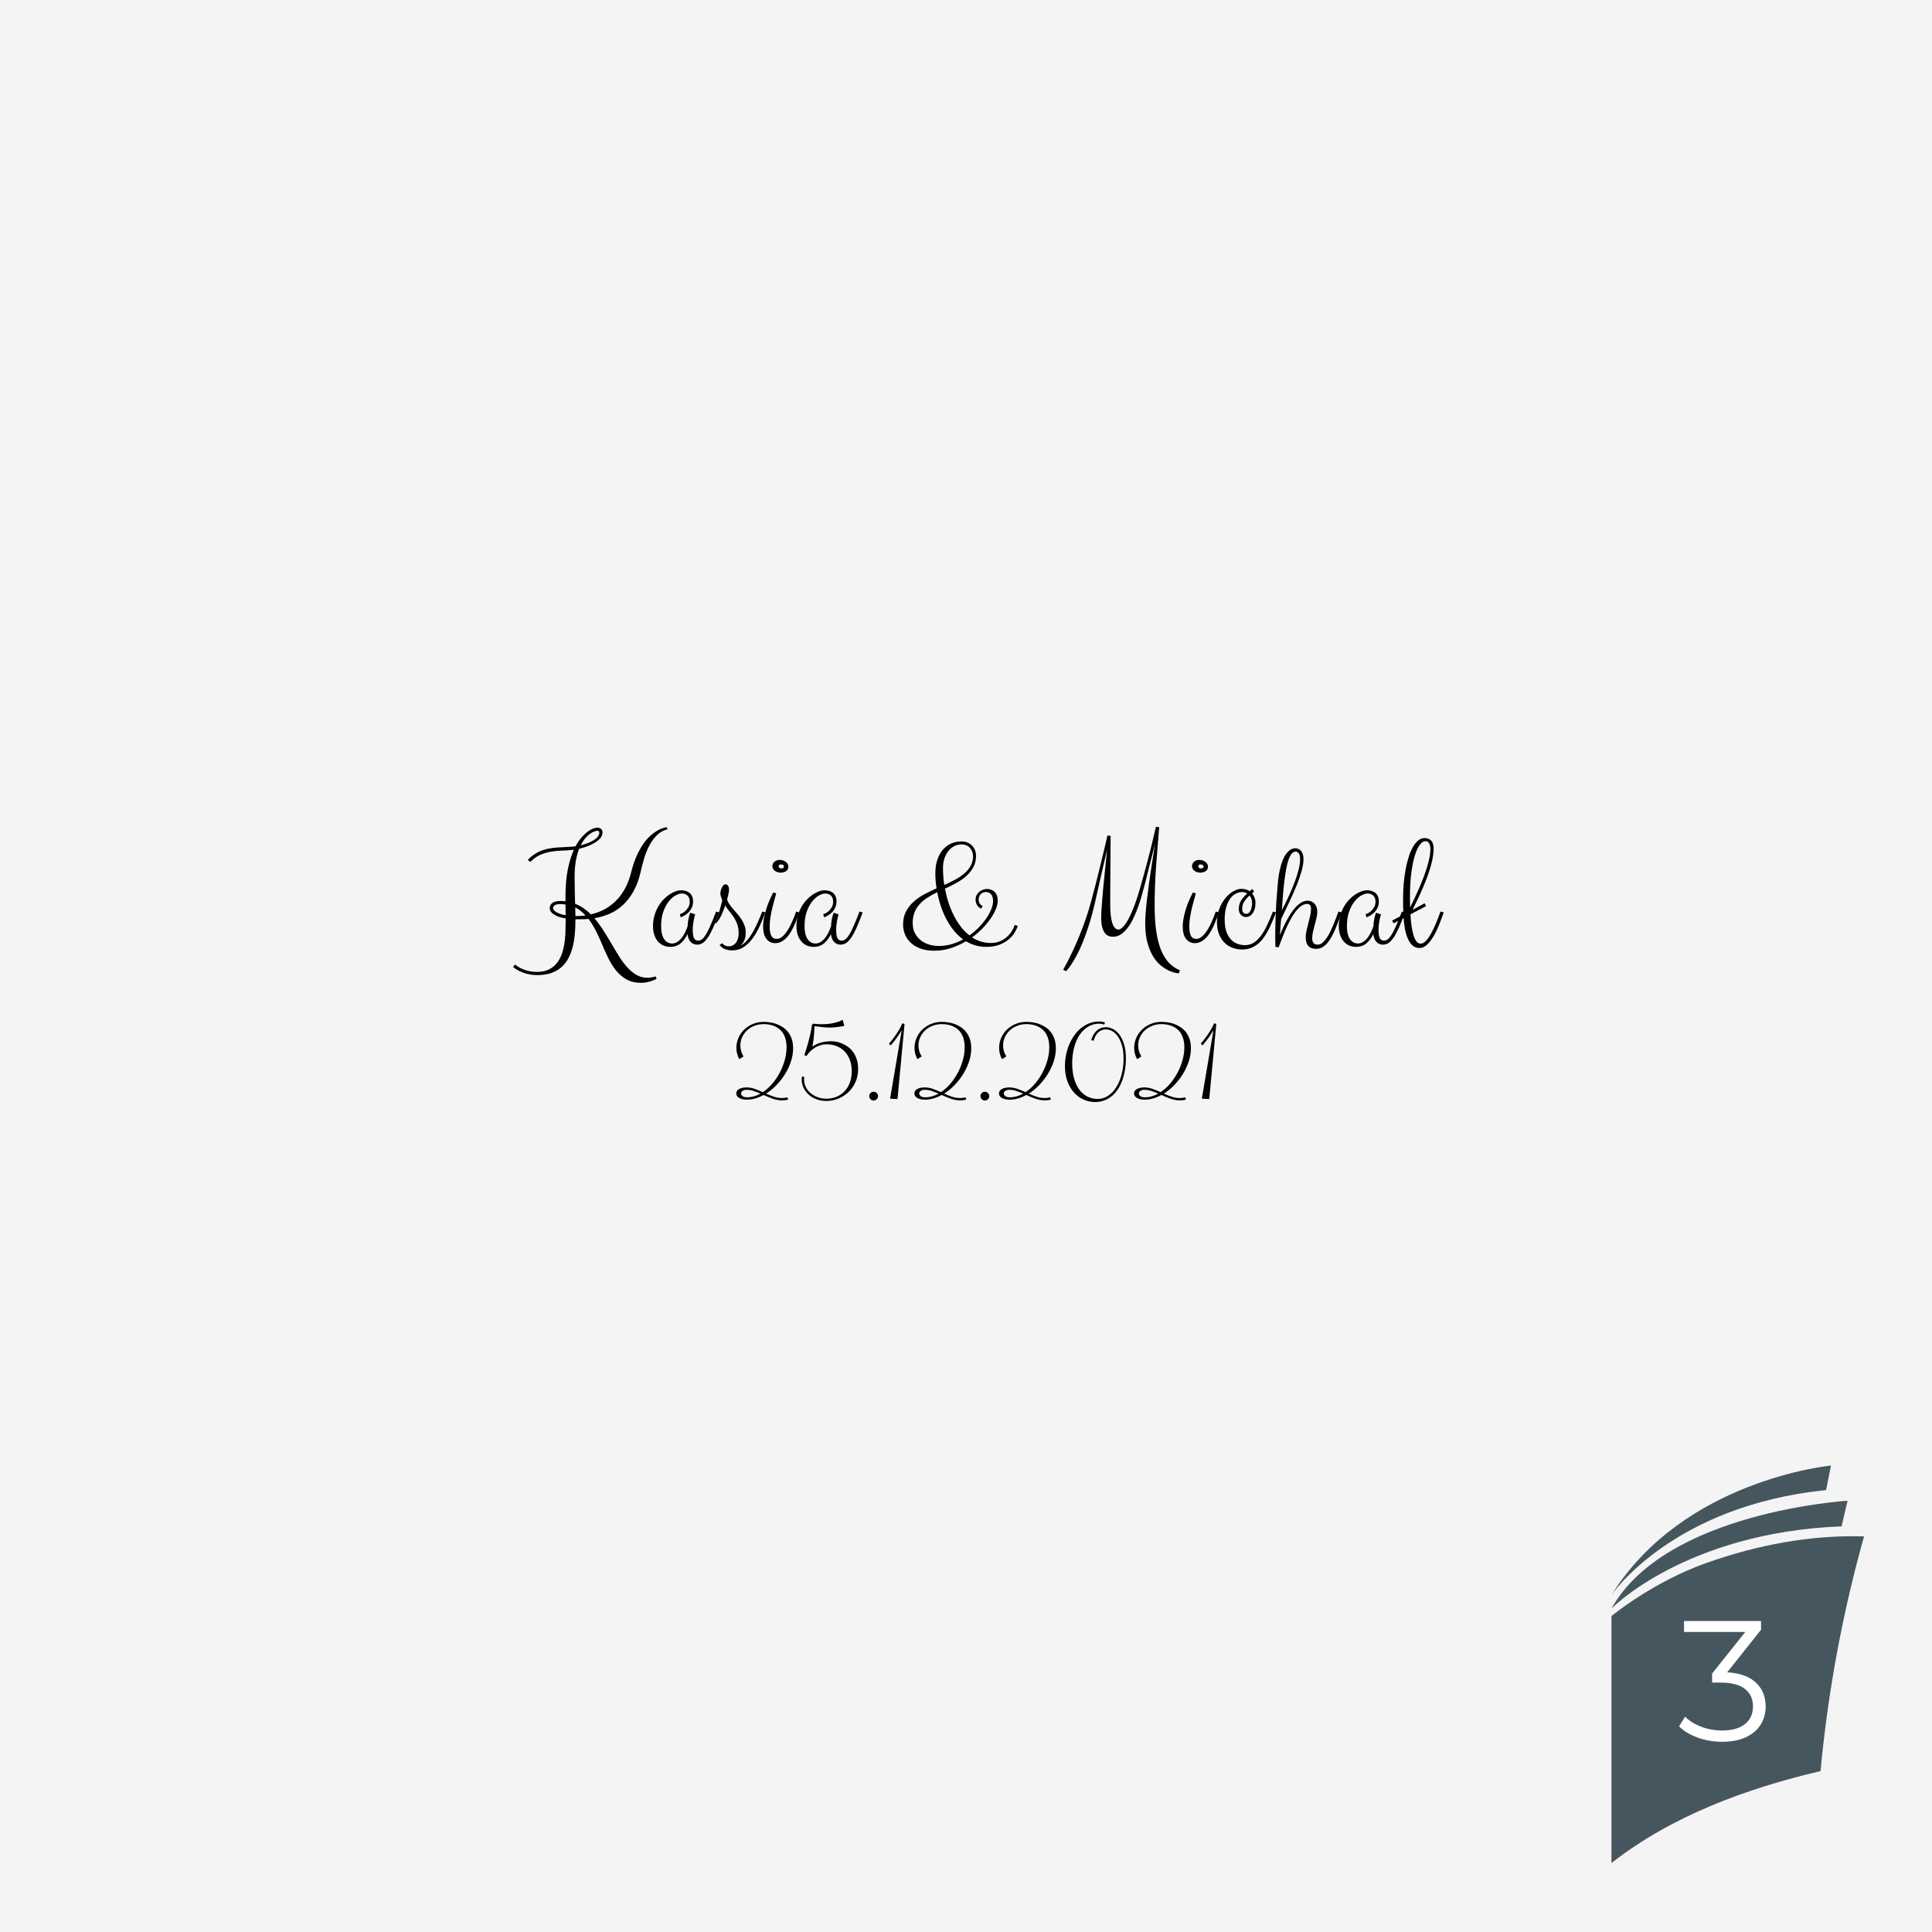 <?xml version="1.0" encoding="utf-8"?>
<!-- Generator: Adobe Illustrator 16.0.0, SVG Export Plug-In . SVG Version: 6.00 Build 0)  -->
<!DOCTYPE svg PUBLIC "-//W3C//DTD SVG 1.1//EN" "http://www.w3.org/Graphics/SVG/1.1/DTD/svg11.dtd">
<svg version="1.1" id="Warstwa_1" xmlns="http://www.w3.org/2000/svg" xmlns:xlink="http://www.w3.org/1999/xlink" x="0px" y="0px"
	 width="960px" height="960px" viewBox="0 0 960 960" enable-background="new 0 0 960 960" xml:space="preserve">
<rect x="-2389.888" y="-87" fill="#F4F4F4" width="3440" height="6056"/>
<g>
	<g>
		<path fill="#46565E" d="M926.239,763.415c-10.705,38.119-17.955,77.208-21.627,116.632
			c-36.625,8.566-73.924,22.206-103.891,45.684c0.02-36.563,0-122.707,0-122.707s20.299-16.871,47.242-26.428
			C873.056,767.694,899.618,762.629,926.239,763.415z"/>
	</g>
	<path fill="#46565E" d="M800.726,799.287c0,0,36.791-37.821,114.332-40.852l2.994-12.73
		C918.052,745.705,827.538,751.104,800.726,799.287z"/>
	<path fill="#46565E" d="M800.726,792.566c0,0,29.867-44.393,106.643-52.135l2.443-12.213
		C909.81,728.219,836.497,735.139,800.726,792.566z"/>
</g>
<g>
	<path fill="#FFFFFF" d="M872.454,836.032c3.258,3.032,4.887,6.984,4.887,11.857c0,3.399-0.822,6.417-2.465,9.052
		c-1.645,2.636-4.08,4.719-7.311,6.248c-3.229,1.53-7.169,2.295-11.814,2.295c-4.307,0-8.373-0.693-12.197-2.082
		c-3.825-1.389-6.9-3.244-9.223-5.568l2.975-4.844c1.982,2.039,4.618,3.697,7.905,4.972c3.286,1.275,6.8,1.913,10.54,1.913
		c4.873,0,8.641-1.063,11.305-3.188c2.663-2.125,3.995-5.059,3.995-8.798c0-3.683-1.332-6.573-3.995-8.67
		c-2.664-2.096-6.688-3.146-12.07-3.146h-4.25v-4.504l16.49-20.656h-30.43v-5.439h38.25v4.335l-16.83,21.165
		C864.448,831.314,869.194,833.002,872.454,836.032z"/>
</g>
<g>
	<path d="M296.776,411.252c0.762,0,1.387,0.211,1.877,0.632c0.489,0.422,0.734,1.014,0.734,1.775c0,1.061-0.388,2.026-1.163,2.896
		c-0.774,0.871-1.741,1.646-2.896,2.326c-1.156,0.68-2.414,1.265-3.774,1.754c-1.359,0.49-2.625,0.871-3.793,1.143
		c-0.681,1.713-1.225,3.727-1.633,6.038c-0.408,2.312-0.611,5.032-0.611,8.159c0,2.013,0.026,4.121,0.082,6.324
		c0.054,2.203,0.107,4.461,0.162,6.772c1.523,0.599,2.924,1.34,4.203,2.224c1.277,0.884,2.488,1.897,3.631,3.039
		c2.746-0.625,5.215-1.577,7.404-2.855s4.106-2.815,5.752-4.61c1.646-1.795,3.025-3.794,4.142-5.997
		c1.114-2.203,1.985-4.529,2.61-6.977c0.789-3.209,1.7-5.983,2.734-8.323c1.033-2.339,2.114-4.338,3.243-5.997
		c1.128-1.659,2.277-3.019,3.447-4.08c1.169-1.061,2.277-1.911,3.325-2.55c1.047-0.639,2.006-1.102,2.876-1.387
		s1.563-0.483,2.081-0.592l0.489,1.102c-2.013,0.49-3.747,1.442-5.202,2.856c-1.455,1.415-2.706,3.101-3.753,5.059
		c-1.048,1.958-1.917,4.086-2.611,6.385c-0.693,2.298-1.285,4.549-1.774,6.752c-0.897,3.917-2.129,7.241-3.692,9.975
		s-3.353,5.005-5.364,6.813c-2.014,1.809-4.203,3.216-6.568,4.223c-2.367,1.006-4.828,1.713-7.385,2.121
		c1.604,1.877,3.101,3.91,4.488,6.099c1.387,2.19,2.719,4.379,3.998,6.569c1.277,2.189,2.556,4.304,3.834,6.344
		s2.625,3.841,4.039,5.406c1.414,1.564,2.931,2.815,4.549,3.753s3.42,1.407,5.406,1.407c0.625,0,1.277-0.048,1.958-0.143
		c0.68-0.096,1.4-0.265,2.163-0.51l0.488,1.184c-0.027,0.026-0.244,0.143-0.652,0.347s-0.959,0.428-1.652,0.673
		s-1.503,0.469-2.428,0.673c-0.924,0.204-1.932,0.307-3.019,0.307c-2.774,0-5.168-0.565-7.181-1.693
		c-2.013-1.129-3.768-2.625-5.263-4.488c-1.496-1.863-2.821-3.998-3.978-6.405c-1.156-2.407-2.264-4.902-3.325-7.487
		c-1.034-2.42-2.06-4.596-3.08-6.527c-1.021-1.931-2.101-3.645-3.243-5.141c-0.762,0.082-1.517,0.129-2.265,0.143
		s-1.503,0.02-2.265,0.02h-1.998v0.49c0,2.448-0.109,4.821-0.326,7.119c-0.219,2.299-0.592,4.454-1.123,6.466
		c-0.529,2.013-1.258,3.862-2.182,5.549c-0.926,1.686-2.088,3.127-3.488,4.324c-1.401,1.197-3.074,2.128-5.019,2.795
		c-1.944,0.666-4.223,1-6.833,1c-2.203,0-4.332-0.334-6.385-1c-2.055-0.667-3.938-1.68-5.65-3.04l1.02-1.224
		c1.496,1.224,3.188,2.143,5.079,2.754c1.89,0.612,3.814,0.918,5.772,0.918c2.23,0,4.135-0.367,5.712-1.102s2.89-1.72,3.937-2.958
		c1.047-1.238,1.883-2.672,2.51-4.304c0.625-1.632,1.094-3.352,1.407-5.161c0.313-1.809,0.51-3.651,0.592-5.528
		c0.081-1.877,0.122-3.658,0.122-5.345v-2.203c-1.768-0.271-3.176-0.639-4.223-1.102c-1.047-0.462-1.843-0.938-2.387-1.428
		s-0.897-0.958-1.061-1.407c-0.163-0.449-0.244-0.823-0.244-1.122c0-0.625,0.143-1.169,0.428-1.632s0.666-0.836,1.143-1.122
		c0.476-0.286,1.04-0.496,1.693-0.632c0.652-0.136,1.346-0.204,2.08-0.204c0.408,0,0.822,0.014,1.244,0.041
		c0.422,0.027,0.837,0.068,1.244,0.122v-2.203c0-5.33,0.395-9.914,1.184-13.749s1.781-7.044,2.979-9.628
		c-1.932,0.218-3.835,0.347-5.712,0.388c-1.876,0.041-3.727,0.211-5.548,0.51c-1.823,0.299-3.605,0.823-5.346,1.57
		c-1.74,0.749-3.413,1.925-5.018,3.529l-1.265-0.979c1.577-1.632,3.188-2.87,4.835-3.713c1.645-0.843,3.338-1.448,5.079-1.815
		c1.74-0.367,3.542-0.591,5.405-0.673c1.863-0.082,3.828-0.19,5.896-0.326c0.38,0,0.781-0.027,1.204-0.082
		c0.421-0.054,0.862-0.108,1.325-0.163c0.979-1.822,2.005-3.332,3.08-4.529c1.074-1.196,2.107-2.148,3.101-2.855
		c0.992-0.707,1.897-1.197,2.713-1.469C295.716,411.389,296.341,411.252,296.776,411.252z M278.417,449.235
		c-1.387,0-2.332,0.211-2.835,0.632c-0.503,0.422-0.755,0.864-0.755,1.326c0,0.708,0.551,1.394,1.652,2.06
		c1.102,0.667,2.632,1.177,4.59,1.53c0-0.924-0.014-1.829-0.041-2.713c-0.027-0.883-0.041-1.761-0.041-2.631
		c-0.407-0.054-0.836-0.102-1.285-0.143C279.254,449.255,278.825,449.235,278.417,449.235z M290.942,454.865
		c-0.789-0.842-1.605-1.597-2.447-2.264c-0.844-0.666-1.729-1.23-2.652-1.693c0,0.708,0.014,1.421,0.041,2.142
		c0.026,0.721,0.041,1.435,0.041,2.142h0.081c0.87,0,1.714-0.021,2.529-0.061C289.352,455.089,290.153,455.001,290.942,454.865z
		 M296.776,412.803c-0.299,0-0.755,0.102-1.367,0.306c-0.611,0.204-1.305,0.571-2.08,1.102s-1.578,1.265-2.407,2.203
		c-0.829,0.938-1.611,2.142-2.346,3.61c1.143-0.299,2.265-0.653,3.366-1.061c1.102-0.408,2.086-0.877,2.957-1.408
		s1.571-1.115,2.102-1.754c0.53-0.639,0.795-1.326,0.795-2.06c0-0.217-0.074-0.428-0.224-0.632S297.157,412.803,296.776,412.803z"/>
	<path d="M357.399,453.355c-1.115,3.019-2.128,5.548-3.039,7.588c-0.912,2.04-1.795,3.686-2.652,4.937
		c-0.855,1.251-1.707,2.149-2.549,2.692c-0.844,0.544-1.769,0.816-2.774,0.816c-1.224,0-2.271-0.428-3.142-1.285
		c-0.871-0.856-1.414-2.183-1.632-3.978c-0.87,1.877-1.999,3.407-3.386,4.59c-1.388,1.183-3.129,1.774-5.223,1.774
		c-1.115,0-2.183-0.204-3.203-0.612c-1.02-0.408-1.924-1.041-2.713-1.897c-0.789-0.857-1.421-1.938-1.896-3.244
		c-0.477-1.305-0.714-2.842-0.714-4.61c0-1.795,0.224-3.481,0.673-5.059c0.449-1.577,1.041-3.025,1.775-4.345
		c0.734-1.319,1.584-2.495,2.549-3.529c0.965-1.033,1.965-1.903,2.999-2.611c1.033-0.707,2.066-1.25,3.101-1.632
		c1.033-0.38,1.984-0.571,2.855-0.571c0.762,0,1.496,0.096,2.203,0.286c0.707,0.19,1.34,0.497,1.897,0.918
		c0.558,0.422,1.006,0.986,1.347,1.693c0.34,0.708,0.51,1.591,0.51,2.652c0,1.251-0.238,2.34-0.715,3.264
		c-0.476,0.925-1.047,1.7-1.713,2.325c-0.666,0.626-1.346,1.129-2.04,1.51c-0.693,0.381-1.244,0.653-1.651,0.816l-0.49-1.591
		c0.082,0,0.388-0.108,0.918-0.326c0.53-0.217,1.088-0.578,1.673-1.081c0.585-0.503,1.122-1.149,1.611-1.938
		c0.489-0.789,0.734-1.754,0.734-2.896c0-1.306-0.367-2.305-1.102-2.999c-0.734-0.693-1.673-1.04-2.815-1.04
		c-0.871,0-1.891,0.313-3.06,0.938c-1.169,0.626-2.292,1.605-3.366,2.937c-1.074,1.333-1.985,3.019-2.732,5.059
		c-0.749,2.04-1.123,4.474-1.123,7.303c0,2.802,0.496,4.937,1.49,6.405c0.992,1.469,2.332,2.203,4.018,2.203
		c0.844,0,1.652-0.238,2.428-0.714c0.775-0.475,1.489-1.107,2.143-1.897c0.652-0.789,1.236-1.707,1.754-2.754
		c0.516-1.046,0.965-2.127,1.346-3.243c0-0.87,0.103-1.897,0.307-3.08c0.203-1.183,0.523-2.387,0.959-3.611l2.488,0.816
		c-0.137,0.354-0.272,0.816-0.408,1.387c-0.137,0.571-0.266,1.197-0.387,1.877c-0.123,0.68-0.225,1.38-0.307,2.101
		s-0.123,1.421-0.123,2.101c0,2.121,0.211,3.583,0.633,4.385c0.422,0.803,1.148,1.204,2.183,1.204c0.599,0,1.19-0.217,1.774-0.653
		c0.585-0.435,1.217-1.196,1.897-2.285c0.68-1.087,1.429-2.563,2.244-4.426c0.815-1.863,1.768-4.223,2.855-7.079L357.399,453.355z"
		/>
	<path d="M360.417,449.847c-0.299,0.79-0.592,1.564-0.877,2.326c-0.285,0.762-0.598,1.523-0.938,2.285
		c-0.341,0.762-0.742,1.509-1.204,2.244c-0.463,0.734-1.021,1.483-1.673,2.244l-0.326-0.327c0.707-1.713,1.332-3.468,1.877-5.263
		c0.543-1.795,1.087-3.808,1.631-6.038c-0.136-0.38-0.258-0.707-0.367-0.979c-0.108-0.271-0.203-0.523-0.285-0.755
		c-0.082-0.23-0.149-0.476-0.203-0.734c-0.056-0.258-0.082-0.551-0.082-0.877c0-0.435,0.061-0.918,0.184-1.448
		c0.122-0.531,0.299-1.026,0.53-1.489c0.23-0.462,0.496-0.85,0.796-1.163c0.299-0.313,0.611-0.469,0.938-0.469
		c0.381,0,0.688,0.088,0.918,0.265c0.23,0.177,0.414,0.401,0.551,0.673s0.23,0.558,0.286,0.856c0.054,0.3,0.081,0.585,0.081,0.857
		c0,0.408-0.047,0.877-0.143,1.407c-0.096,0.531-0.203,1.047-0.326,1.55c-0.123,0.504-0.231,0.945-0.326,1.326
		c-0.096,0.381-0.143,0.626-0.143,0.734c0.217,0.734,0.592,1.482,1.121,2.244c0.531,0.762,1.136,1.537,1.816,2.326
		c0.68,0.789,1.393,1.611,2.141,2.468c0.748,0.856,1.429,1.761,2.041,2.713c0.611,0.952,1.114,1.965,1.51,3.04
		c0.393,1.075,0.591,2.21,0.591,3.406c0,1.714-0.252,3.101-0.755,4.162c-0.504,1.061-1.177,1.876-2.02,2.448
		c1.225-0.49,2.373-1.36,3.447-2.611s2.066-2.686,2.979-4.304c0.911-1.618,1.754-3.311,2.529-5.08
		c0.775-1.768,1.462-3.413,2.061-4.937l1.591,0.408c-0.925,2.366-1.903,4.678-2.937,6.936c-1.035,2.258-2.203,4.271-3.51,6.038
		c-1.305,1.768-2.781,3.196-4.426,4.284c-1.646,1.088-3.529,1.632-5.65,1.632c-0.571,0-1.15-0.047-1.734-0.143
		c-0.585-0.095-1.156-0.245-1.713-0.449c-0.559-0.204-1.082-0.483-1.571-0.836c-0.489-0.353-0.911-0.775-1.265-1.265l1.346-0.898
		c0.246,0.381,0.626,0.734,1.143,1.061c0.517,0.326,1.197,0.489,2.041,0.489c0.815,0,1.529-0.169,2.141-0.51
		c0.612-0.34,1.129-0.802,1.551-1.387c0.422-0.584,0.734-1.271,0.938-2.06c0.204-0.789,0.306-1.632,0.306-2.529
		c0-1.85-0.266-3.44-0.795-4.773c-0.531-1.333-1.156-2.522-1.877-3.57c-0.721-1.047-1.455-2.005-2.203-2.876
		C361.403,451.628,360.825,450.745,360.417,449.847z"/>
	<path d="M385.14,468.654c-1.715,0-3.136-0.693-4.264-2.081c-1.129-1.387-1.693-3.481-1.693-6.283c0-1.849,0.373-4.208,1.122-7.078
		c0.747-2.87,2.046-6.113,3.896-9.73l1.51,0.408c-0.163,0.708-0.428,1.672-0.795,2.896s-0.734,2.591-1.102,4.1
		c-0.367,1.51-0.688,3.087-0.959,4.732c-0.272,1.646-0.408,3.23-0.408,4.753c0,1.279,0.096,2.319,0.285,3.121
		c0.19,0.803,0.442,1.428,0.756,1.876c0.312,0.449,0.679,0.755,1.102,0.918c0.421,0.164,0.877,0.245,1.366,0.245
		c0.788,0,1.536-0.245,2.243-0.734c0.707-0.49,1.381-1.135,2.02-1.938c0.639-0.802,1.238-1.7,1.795-2.693
		c0.558-0.992,1.062-1.992,1.51-2.999c0.449-1.006,0.85-1.964,1.204-2.876c0.353-0.911,0.639-1.693,0.856-2.346l1.592,0.408
		c-0.301,0.816-0.646,1.761-1.041,2.835c-0.395,1.075-0.844,2.183-1.346,3.325c-0.504,1.142-1.068,2.258-1.693,3.345
		c-0.627,1.088-1.333,2.06-2.121,2.917c-0.79,0.857-1.667,1.55-2.632,2.081C387.376,468.389,386.308,468.654,385.14,468.654z
		 M391.748,430.631c0,0.952-0.367,1.687-1.102,2.203c-0.734,0.517-1.659,0.775-2.774,0.775c-0.57,0-1.108-0.088-1.611-0.265
		c-0.504-0.176-0.938-0.408-1.305-0.693s-0.653-0.625-0.857-1.02c-0.204-0.394-0.307-0.809-0.307-1.244
		c0-0.924,0.361-1.673,1.082-2.244s1.557-0.856,2.509-0.856c0.68,0,1.292,0.102,1.836,0.306s1.006,0.469,1.388,0.795
		c0.38,0.327,0.666,0.688,0.855,1.082C391.652,429.863,391.748,430.25,391.748,430.631z M389.545,430.631
		c0-0.271-0.116-0.523-0.347-0.755c-0.231-0.23-0.578-0.347-1.04-0.347c-0.844,0-1.265,0.313-1.265,0.938
		c0,0.299,0.129,0.551,0.387,0.754c0.259,0.204,0.605,0.306,1.041,0.306c0.408,0,0.714-0.088,0.918-0.265
		C389.442,431.087,389.545,430.876,389.545,430.631z"/>
	<path d="M428.668,453.355c-1.116,3.019-2.128,5.548-3.04,7.588c-0.911,2.04-1.795,3.686-2.651,4.937
		c-0.856,1.251-1.707,2.149-2.55,2.692c-0.844,0.544-1.768,0.816-2.773,0.816c-1.225,0-2.271-0.428-3.143-1.285
		c-0.87-0.856-1.414-2.183-1.631-3.978c-0.871,1.877-2,3.407-3.387,4.59s-3.128,1.774-5.223,1.774c-1.115,0-2.182-0.204-3.202-0.612
		c-1.021-0.408-1.925-1.041-2.713-1.897c-0.789-0.857-1.421-1.938-1.897-3.244c-0.477-1.305-0.713-2.842-0.713-4.61
		c0-1.795,0.224-3.481,0.672-5.059c0.449-1.577,1.041-3.025,1.775-4.345c0.734-1.319,1.584-2.495,2.55-3.529
		c0.965-1.033,1.964-1.903,2.999-2.611c1.033-0.707,2.066-1.25,3.1-1.632c1.033-0.38,1.985-0.571,2.856-0.571
		c0.761,0,1.495,0.096,2.203,0.286c0.706,0.19,1.339,0.497,1.897,0.918c0.557,0.422,1.006,0.986,1.346,1.693
		c0.34,0.708,0.51,1.591,0.51,2.652c0,1.251-0.238,2.34-0.714,3.264c-0.476,0.925-1.048,1.7-1.714,2.325
		c-0.666,0.626-1.346,1.129-2.039,1.51s-1.244,0.653-1.652,0.816l-0.49-1.591c0.082,0,0.389-0.108,0.918-0.326
		c0.531-0.217,1.088-0.578,1.674-1.081c0.584-0.503,1.121-1.149,1.611-1.938c0.488-0.789,0.734-1.754,0.734-2.896
		c0-1.306-0.367-2.305-1.102-2.999c-0.734-0.693-1.674-1.04-2.815-1.04c-0.871,0-1.891,0.313-3.06,0.938
		c-1.17,0.626-2.292,1.605-3.366,2.937c-1.075,1.333-1.985,3.019-2.733,5.059s-1.122,4.474-1.122,7.303
		c0,2.802,0.496,4.937,1.489,6.405c0.992,1.469,2.332,2.203,4.019,2.203c0.843,0,1.652-0.238,2.427-0.714
		c0.775-0.475,1.49-1.107,2.143-1.897c0.652-0.789,1.237-1.707,1.754-2.754c0.517-1.046,0.965-2.127,1.347-3.243
		c0-0.87,0.103-1.897,0.306-3.08c0.204-1.183,0.523-2.387,0.959-3.611l2.488,0.816c-0.137,0.354-0.271,0.816-0.408,1.387
		c-0.136,0.571-0.265,1.197-0.387,1.877c-0.123,0.68-0.225,1.38-0.307,2.101c-0.081,0.721-0.122,1.421-0.122,2.101
		c0,2.121,0.21,3.583,0.632,4.385c0.422,0.803,1.149,1.204,2.184,1.204c0.598,0,1.189-0.217,1.774-0.653
		c0.585-0.435,1.217-1.196,1.897-2.285c0.68-1.087,1.428-2.563,2.244-4.426c0.815-1.863,1.768-4.223,2.855-7.079L428.668,453.355z"
		/>
	<path d="M505.73,460.128c-0.326,0.979-0.85,2.067-1.57,3.264c-0.721,1.197-1.699,2.326-2.938,3.386s-2.773,1.945-4.609,2.652
		c-1.836,0.708-4.033,1.061-6.59,1.061c-1.875,0-3.65-0.245-5.322-0.734c-1.674-0.489-3.244-1.169-4.713-2.04
		c-2.366,1.387-4.862,2.516-7.486,3.386c-2.625,0.871-5.365,1.305-8.221,1.305c-2.72,0-5.06-0.374-7.017-1.122
		c-1.959-0.748-3.57-1.734-4.836-2.958c-1.264-1.224-2.195-2.611-2.794-4.161s-0.897-3.127-0.897-4.733
		c0-2.448,0.476-4.596,1.428-6.446c0.951-1.849,2.203-3.474,3.754-4.875c1.55-1.4,3.324-2.638,5.324-3.712
		c1.998-1.074,4.045-2.074,6.14-2.999c-0.218-1.278-0.374-2.543-0.47-3.794c-0.096-1.25-0.143-2.488-0.143-3.712
		c0-2.475,0.326-4.691,0.979-6.65c0.652-1.958,1.557-3.617,2.713-4.978c1.155-1.359,2.529-2.393,4.12-3.101
		c1.592-0.707,3.312-1.061,5.161-1.061c1.224,0,2.291,0.211,3.202,0.632c0.911,0.422,1.667,0.973,2.265,1.652
		c0.598,0.68,1.047,1.435,1.346,2.264c0.299,0.83,0.449,1.652,0.449,2.468c0,2.176-0.449,4.094-1.346,5.752
		c-0.898,1.659-2.074,3.135-3.529,4.427c-1.455,1.292-3.107,2.441-4.957,3.447c-1.85,1.006-3.727,1.945-5.63,2.815
		c0.435,2.339,1.02,4.638,1.754,6.895c0.734,2.258,1.611,4.393,2.632,6.405c1.021,2.013,2.176,3.87,3.468,5.569
		c1.291,1.7,2.74,3.148,4.345,4.345c1.74-1.251,3.332-2.625,4.773-4.121c1.441-1.496,2.678-3.012,3.713-4.549
		c1.033-1.536,1.828-3.025,2.387-4.467c0.557-1.441,0.836-2.733,0.836-3.876c0-0.843-0.096-1.55-0.285-2.122
		c-0.191-0.571-0.449-1.033-0.775-1.387s-0.707-0.612-1.143-0.775s-0.896-0.245-1.387-0.245c-0.408,0-0.83,0.082-1.266,0.245
		s-0.822,0.402-1.162,0.714c-0.34,0.313-0.619,0.708-0.836,1.183c-0.219,0.477-0.326,1.041-0.326,1.693
		c0,0.517,0.143,1.081,0.428,1.693c0.285,0.612,0.809,1.081,1.57,1.408l-0.693,1.346c-0.545-0.245-0.992-0.537-1.346-0.877
		c-0.354-0.34-0.641-0.714-0.857-1.122s-0.373-0.822-0.469-1.244c-0.096-0.421-0.143-0.822-0.143-1.204
		c0-0.897,0.184-1.679,0.551-2.346s0.828-1.224,1.387-1.673c0.557-0.449,1.162-0.782,1.816-1c0.652-0.217,1.264-0.327,1.836-0.327
		c1.631,0,2.943,0.504,3.936,1.51c0.992,1.006,1.49,2.448,1.49,4.324c0,1.197-0.307,2.557-0.918,4.08
		c-0.613,1.523-1.477,3.101-2.592,4.732s-2.461,3.264-4.039,4.896c-1.576,1.632-3.318,3.142-5.221,4.529
		c1.387,0.871,2.848,1.55,4.385,2.04c1.537,0.49,3.189,0.734,4.957,0.734c1.74,0,3.285-0.299,4.631-0.897
		c1.346-0.598,2.51-1.346,3.488-2.244s1.781-1.87,2.406-2.917c0.625-1.047,1.074-2.02,1.348-2.917L505.73,460.128z M466.362,470.042
		c2.203,0,4.324-0.286,6.363-0.856c2.041-0.571,3.984-1.373,5.834-2.407c-1.713-1.25-3.264-2.74-4.65-4.467
		c-1.387-1.727-2.618-3.611-3.691-5.65c-1.075-2.04-1.986-4.195-2.734-6.466s-1.34-4.563-1.774-6.875
		c-1.851,0.897-3.528,1.843-5.038,2.835c-1.51,0.993-2.795,2.095-3.855,3.305c-1.061,1.21-1.877,2.563-2.448,4.059
		c-0.571,1.496-0.856,3.196-0.856,5.1c0,2.013,0.387,3.733,1.162,5.161c0.775,1.428,1.775,2.611,2.999,3.549s2.597,1.625,4.12,2.06
		C463.315,469.824,464.839,470.042,466.362,470.042z M468.565,431.203c0,1.387,0.047,2.794,0.143,4.222
		c0.095,1.428,0.265,2.863,0.51,4.304c1.822-0.816,3.59-1.679,5.304-2.59c1.714-0.911,3.236-1.931,4.569-3.06
		c1.332-1.128,2.399-2.393,3.202-3.794s1.203-2.985,1.203-4.753c0-0.734-0.115-1.455-0.346-2.163
		c-0.232-0.707-0.586-1.346-1.061-1.917c-0.477-0.571-1.075-1.026-1.796-1.367c-0.721-0.339-1.57-0.51-2.55-0.51
		c-1.306,0-2.522,0.3-3.651,0.897c-1.129,0.599-2.102,1.421-2.917,2.468c-0.815,1.047-1.455,2.278-1.917,3.692
		C468.796,428.048,468.565,429.57,468.565,431.203z"/>
	<path d="M585.691,483.668c-0.027,0-0.456-0.061-1.285-0.184c-0.83-0.122-1.863-0.448-3.101-0.979
		c-1.238-0.53-2.57-1.32-3.998-2.367c-1.429-1.047-2.754-2.496-3.979-4.345c-1.224-1.85-2.243-4.167-3.06-6.956
		c-0.815-2.788-1.224-6.167-1.224-10.138c0-1.495,0.081-3.284,0.244-5.365c0.164-2.081,0.388-4.304,0.674-6.67
		c0.285-2.366,0.598-4.814,0.938-7.343c0.34-2.53,0.693-4.991,1.061-7.384c0.367-2.393,0.72-4.665,1.061-6.813
		c0.34-2.148,0.633-4.025,0.877-5.63c-0.326,1.306-0.687,2.727-1.081,4.263c-0.395,1.537-0.81,3.155-1.244,4.855
		c-0.436,1.7-0.877,3.447-1.326,5.243c-0.448,1.795-0.904,3.59-1.366,5.385c-0.463,1.85-0.979,3.773-1.551,5.772
		s-1.21,3.972-1.917,5.916c-0.708,1.945-1.483,3.794-2.326,5.548s-1.781,3.298-2.814,4.63c-1.034,1.333-2.149,2.394-3.346,3.182
		c-1.197,0.79-2.503,1.183-3.916,1.183c-0.789,0-1.537-0.149-2.244-0.449c-0.708-0.299-1.326-0.809-1.856-1.53
		c-0.53-0.72-0.952-1.686-1.265-2.896c-0.313-1.21-0.469-2.74-0.469-4.59c0-1.087,0.047-2.414,0.143-3.978
		c0.095-1.564,0.217-3.277,0.367-5.141c0.149-1.863,0.326-3.841,0.53-5.936c0.204-2.094,0.414-4.208,0.632-6.344
		c0.218-2.135,0.436-4.249,0.653-6.344c0.217-2.094,0.421-4.093,0.611-5.998c-0.707,2.883-1.55,6.474-2.529,10.771
		c-0.979,4.297-2.067,9.112-3.264,14.442c-1.007,4.488-2.061,8.466-3.161,11.934c-1.102,3.468-2.19,6.5-3.265,9.098
		c-1.074,2.598-2.101,4.787-3.08,6.568c-0.979,1.781-1.843,3.223-2.591,4.325s-1.353,1.904-1.815,2.407s-0.693,0.769-0.693,0.796
		l-1.428-0.775c0-0.027,0.237-0.455,0.714-1.285c0.476-0.83,1.095-1.993,1.856-3.488c0.761-1.496,1.632-3.298,2.611-5.405
		c0.979-2.107,1.984-4.44,3.019-6.997c1.033-2.556,2.066-5.317,3.101-8.282c1.033-2.964,1.972-6.065,2.815-9.302
		c1.224-4.569,2.318-8.798,3.284-12.688c0.965-3.889,1.788-7.255,2.468-10.098c0.68-2.842,1.204-5.065,1.571-6.67
		c0.367-1.604,0.551-2.42,0.551-2.448l1.591,0.163c0,0.055-0.007,0.694-0.021,1.917c-0.014,1.224-0.027,2.815-0.041,4.773
		c-0.014,1.958-0.027,4.168-0.041,6.63s-0.027,4.943-0.04,7.445c-0.015,2.502-0.027,4.903-0.041,7.201
		c-0.014,2.299-0.021,4.277-0.021,5.936c0,1.904,0.074,3.638,0.225,5.202c0.149,1.564,0.394,2.896,0.734,3.998
		c0.34,1.102,0.768,1.952,1.285,2.55c0.516,0.599,1.142,0.898,1.876,0.898c0.599,0,1.313-0.401,2.143-1.204
		c0.829-0.802,1.74-2.107,2.733-3.917c0.992-1.809,2.04-4.182,3.142-7.119c1.101-2.938,2.236-6.555,3.406-10.852
		c0.408-1.469,0.863-3.101,1.366-4.896s1.054-3.828,1.652-6.099c0.599-2.271,1.245-4.807,1.938-7.609
		c0.693-2.801,1.434-5.929,2.224-9.383l1.591,0.245c-0.545,6.528-1.055,13.021-1.53,19.481c-0.476,6.46-0.714,12.953-0.714,19.481
		c0,4.923,0.271,9.207,0.816,12.851c0.543,3.645,1.346,6.752,2.406,9.322c1.062,2.57,2.373,4.664,3.938,6.283
		c1.563,1.618,3.379,2.849,5.446,3.693L585.691,483.668z"/>
	<path d="M593.645,468.654c-1.713,0-3.135-0.693-4.263-2.081c-1.129-1.387-1.693-3.481-1.693-6.283c0-1.849,0.373-4.208,1.122-7.078
		c0.747-2.87,2.046-6.113,3.896-9.73l1.51,0.408c-0.163,0.708-0.428,1.672-0.795,2.896s-0.734,2.591-1.102,4.1
		c-0.367,1.51-0.688,3.087-0.959,4.732c-0.272,1.646-0.408,3.23-0.408,4.753c0,1.279,0.095,2.319,0.285,3.121
		c0.19,0.803,0.442,1.428,0.755,1.876c0.313,0.449,0.68,0.755,1.102,0.918c0.422,0.164,0.878,0.245,1.367,0.245
		c0.788,0,1.536-0.245,2.244-0.734c0.706-0.49,1.38-1.135,2.019-1.938c0.64-0.802,1.238-1.7,1.796-2.693
		c0.557-0.992,1.061-1.992,1.509-2.999c0.449-1.006,0.851-1.964,1.204-2.876c0.353-0.911,0.639-1.693,0.856-2.346l1.591,0.408
		c-0.299,0.816-0.646,1.761-1.04,2.835c-0.395,1.075-0.843,2.183-1.347,3.325c-0.503,1.142-1.067,2.258-1.692,3.345
		c-0.626,1.088-1.333,2.06-2.122,2.917s-1.666,1.55-2.631,2.081C595.882,468.389,594.813,468.654,593.645,468.654z M600.254,430.631
		c0,0.952-0.367,1.687-1.102,2.203c-0.734,0.517-1.659,0.775-2.774,0.775c-0.571,0-1.108-0.088-1.611-0.265
		c-0.504-0.176-0.938-0.408-1.306-0.693s-0.652-0.625-0.856-1.02c-0.204-0.394-0.306-0.809-0.306-1.244
		c0-0.924,0.359-1.673,1.081-2.244c0.72-0.571,1.557-0.856,2.509-0.856c0.68,0,1.292,0.102,1.836,0.306s1.006,0.469,1.387,0.795
		c0.381,0.327,0.667,0.688,0.857,1.082C600.158,429.863,600.254,430.25,600.254,430.631z M598.051,430.631
		c0-0.271-0.116-0.523-0.347-0.755c-0.231-0.23-0.578-0.347-1.04-0.347c-0.844,0-1.265,0.313-1.265,0.938
		c0,0.299,0.129,0.551,0.388,0.754c0.258,0.204,0.604,0.306,1.04,0.306c0.408,0,0.714-0.088,0.918-0.265
		C597.949,431.087,598.051,430.876,598.051,430.631z"/>
	<path d="M615.551,451.683c0-1.632,0.388-3.045,1.163-4.243c0.775-1.197,1.774-2.353,2.999-3.468
		c-0.382-0.245-0.79-0.429-1.225-0.551c-0.436-0.123-0.856-0.184-1.265-0.184c-0.897,0-1.856,0.224-2.876,0.673
		c-1.02,0.449-1.958,1.204-2.815,2.265c-0.856,1.061-1.57,2.482-2.142,4.263c-0.571,1.782-0.856,4.005-0.856,6.67
		c0,2.203,0.265,4.094,0.795,5.671c0.531,1.578,1.258,2.876,2.184,3.896c0.924,1.02,1.999,1.769,3.223,2.244
		c1.224,0.476,2.529,0.714,3.916,0.714c1.659,0,3.142-0.429,4.447-1.285c1.306-0.857,2.502-2.04,3.59-3.549
		c1.088-1.51,2.102-3.277,3.04-5.304c0.938-2.026,1.869-4.208,2.794-6.548l1.551,0.408c-0.544,1.333-1.108,2.707-1.693,4.121
		c-0.585,1.415-1.224,2.809-1.917,4.182c-0.693,1.374-1.456,2.672-2.285,3.896c-0.83,1.224-1.781,2.299-2.855,3.223
		c-1.075,0.925-2.278,1.659-3.61,2.203c-1.333,0.544-2.829,0.816-4.488,0.816c-1.687,0-3.284-0.278-4.794-0.836
		c-1.509-0.557-2.835-1.4-3.978-2.529c-1.142-1.128-2.054-2.55-2.733-4.263c-0.68-1.714-1.02-3.726-1.02-6.038
		c0-2.339,0.388-4.515,1.162-6.528c0.775-2.012,1.761-3.753,2.958-5.222c1.196-1.468,2.516-2.624,3.958-3.468
		c1.44-0.842,2.814-1.265,4.12-1.265c1.522,0,2.883,0.395,4.08,1.183c0.217-0.163,0.428-0.333,0.632-0.51
		c0.204-0.177,0.415-0.374,0.633-0.592l0.897,1.265c-0.163,0.163-0.326,0.313-0.489,0.449c-0.164,0.136-0.327,0.285-0.49,0.449
		c0.49,0.599,0.891,1.305,1.204,2.121c0.312,0.816,0.469,1.728,0.469,2.734c0,1.115-0.129,2.101-0.388,2.958
		s-0.611,1.585-1.061,2.183c-0.449,0.599-0.959,1.047-1.53,1.346c-0.571,0.3-1.169,0.449-1.795,0.449
		c-0.326,0-0.693-0.075-1.102-0.225c-0.408-0.149-0.789-0.38-1.143-0.693c-0.354-0.313-0.652-0.721-0.897-1.224
		C615.674,453.036,615.551,452.417,615.551,451.683z M622.16,448.746c0-0.789-0.116-1.496-0.347-2.122
		c-0.231-0.625-0.537-1.169-0.918-1.632c-1.007,0.871-1.87,1.843-2.591,2.917c-0.721,1.075-1.081,2.333-1.081,3.773
		c0,0.762,0.19,1.354,0.571,1.775c0.381,0.422,0.829,0.632,1.347,0.632c0.598,0,1.095-0.19,1.489-0.571
		c0.394-0.38,0.699-0.85,0.918-1.407c0.217-0.557,0.373-1.143,0.469-1.754C622.112,449.745,622.16,449.208,622.16,448.746z"/>
	<path d="M647.698,426.878c0,1.713-0.293,3.631-0.877,5.752c-0.586,2.122-1.381,4.434-2.387,6.936
		c-1.007,2.503-2.183,5.188-3.529,8.058c-1.347,2.87-2.781,5.895-4.304,9.077c-0.137,1.306-0.252,2.618-0.348,3.937
		c-0.095,1.32-0.183,2.646-0.265,3.978c0.354-0.897,0.796-1.938,1.326-3.121s1.128-2.407,1.795-3.672
		c0.666-1.265,1.394-2.509,2.183-3.733c0.788-1.224,1.625-2.318,2.509-3.284c0.884-0.965,1.822-1.747,2.815-2.346
		c0.992-0.598,2.02-0.898,3.08-0.898c0.734,0,1.4,0.137,1.999,0.408c0.598,0.272,1.107,0.653,1.53,1.142
		c0.421,0.49,0.747,1.061,0.979,1.714c0.23,0.653,0.347,1.36,0.347,2.121c0,0.979-0.129,2.034-0.388,3.162
		c-0.259,1.129-0.551,2.278-0.877,3.447c-0.326,1.17-0.619,2.339-0.877,3.509c-0.259,1.169-0.388,2.271-0.388,3.304
		c0,0.844,0.204,1.558,0.612,2.142c0.408,0.585,1.155,0.877,2.244,0.877c0.761,0,1.509-0.312,2.243-0.938
		c0.734-0.625,1.441-1.435,2.122-2.428c0.679-0.992,1.312-2.107,1.896-3.345c0.585-1.237,1.129-2.468,1.632-3.692
		c0.503-1.224,0.952-2.373,1.347-3.447c0.394-1.074,0.714-1.938,0.959-2.591l1.591,0.408c-0.463,1.224-0.938,2.516-1.428,3.876
		c-0.49,1.36-1.014,2.713-1.571,4.059s-1.162,2.631-1.815,3.855c-0.652,1.224-1.366,2.305-2.142,3.243
		c-0.775,0.938-1.625,1.687-2.55,2.244c-0.925,0.558-1.958,0.836-3.101,0.836c-1.034,0-1.891-0.149-2.57-0.449
		s-1.218-0.707-1.611-1.224c-0.395-0.517-0.673-1.135-0.837-1.856c-0.163-0.72-0.244-1.516-0.244-2.387
		c0-0.924,0.136-1.979,0.408-3.162c0.271-1.183,0.577-2.407,0.918-3.672c0.339-1.265,0.646-2.529,0.918-3.794
		c0.271-1.265,0.407-2.428,0.407-3.488c0-0.598-0.143-1.128-0.428-1.591c-0.286-0.462-0.782-0.693-1.489-0.693
		c-1.116,0-2.189,0.402-3.224,1.204c-1.033,0.803-2.013,1.843-2.937,3.121c-0.926,1.279-1.796,2.72-2.611,4.324
		c-0.816,1.605-1.564,3.203-2.244,4.794c-0.68,1.591-1.285,3.107-1.815,4.549c-0.53,1.442-0.986,2.639-1.366,3.59l-1.592-0.245
		c0-0.136-0.007-0.319-0.021-0.551c-0.014-0.23-0.021-0.551-0.021-0.958c0-0.408-0.007-0.918-0.02-1.53
		c-0.015-0.612-0.021-1.353-0.021-2.224c0-2.556,0.067-5.929,0.204-10.118c0.136-4.188,0.462-9.206,0.979-15.054
		c0.218-2.856,0.544-5.297,0.979-7.323c0.435-2.026,0.924-3.726,1.469-5.1c0.544-1.373,1.122-2.468,1.733-3.284
		c0.612-0.816,1.204-1.435,1.775-1.856c0.57-0.421,1.102-0.693,1.591-0.816s0.897-0.184,1.224-0.184c1.251,0,2.244,0.49,2.979,1.469
		S647.698,425.246,647.698,426.878z M643.7,423.166c-0.708,0-1.34,0.347-1.897,1.04c-0.558,0.694-1.061,1.673-1.51,2.938
		c-0.448,1.265-0.836,2.781-1.162,4.549c-0.326,1.769-0.626,3.733-0.897,5.896c-0.272,2.162-0.511,4.488-0.714,6.976
		c-0.204,2.489-0.402,5.08-0.592,7.772c1.278-2.448,2.468-4.875,3.569-7.282s2.061-4.712,2.877-6.915
		c0.815-2.203,1.461-4.264,1.938-6.181c0.476-1.917,0.714-3.61,0.714-5.079c0-0.435-0.034-0.877-0.102-1.326
		c-0.068-0.449-0.191-0.85-0.367-1.204c-0.178-0.354-0.415-0.639-0.715-0.857C644.543,423.274,644.162,423.166,643.7,423.166z"/>
	<path d="M698.163,453.355c-1.115,3.019-2.129,5.548-3.039,7.588c-0.912,2.04-1.796,3.686-2.652,4.937
		c-0.856,1.251-1.707,2.149-2.55,2.692c-0.843,0.544-1.769,0.816-2.774,0.816c-1.224,0-2.271-0.428-3.141-1.285
		c-0.871-0.856-1.415-2.183-1.633-3.978c-0.87,1.877-1.999,3.407-3.386,4.59s-3.128,1.774-5.222,1.774
		c-1.116,0-2.183-0.204-3.203-0.612c-1.02-0.408-1.925-1.041-2.713-1.897c-0.789-0.857-1.422-1.938-1.897-3.244
		c-0.476-1.305-0.714-2.842-0.714-4.61c0-1.795,0.225-3.481,0.674-5.059c0.448-1.577,1.04-3.025,1.774-4.345
		c0.734-1.319,1.584-2.495,2.55-3.529c0.965-1.033,1.965-1.903,2.998-2.611c1.034-0.707,2.067-1.25,3.102-1.632
		c1.033-0.38,1.984-0.571,2.855-0.571c0.761,0,1.495,0.096,2.203,0.286c0.707,0.19,1.339,0.497,1.896,0.918
		c0.558,0.422,1.006,0.986,1.347,1.693c0.34,0.708,0.51,1.591,0.51,2.652c0,1.251-0.238,2.34-0.714,3.264
		c-0.476,0.925-1.047,1.7-1.713,2.325c-0.667,0.626-1.347,1.129-2.04,1.51s-1.244,0.653-1.652,0.816l-0.49-1.591
		c0.082,0,0.388-0.108,0.918-0.326c0.531-0.217,1.088-0.578,1.673-1.081c0.585-0.503,1.122-1.149,1.611-1.938
		c0.49-0.789,0.734-1.754,0.734-2.896c0-1.306-0.367-2.305-1.102-2.999c-0.734-0.693-1.672-1.04-2.814-1.04
		c-0.871,0-1.891,0.313-3.06,0.938c-1.17,0.626-2.292,1.605-3.366,2.937c-1.075,1.333-1.985,3.019-2.733,5.059
		s-1.122,4.474-1.122,7.303c0,2.802,0.496,4.937,1.489,6.405c0.992,1.469,2.332,2.203,4.019,2.203c0.843,0,1.652-0.238,2.428-0.714
		c0.774-0.475,1.489-1.107,2.142-1.897c0.652-0.789,1.237-1.707,1.754-2.754c0.517-1.046,0.966-2.127,1.347-3.243
		c0-0.87,0.102-1.897,0.306-3.08s0.523-2.387,0.959-3.611l2.488,0.816c-0.136,0.354-0.271,0.816-0.407,1.387
		c-0.137,0.571-0.266,1.197-0.388,1.877c-0.123,0.68-0.225,1.38-0.307,2.101c-0.081,0.721-0.122,1.421-0.122,2.101
		c0,2.121,0.211,3.583,0.633,4.385c0.421,0.803,1.148,1.204,2.183,1.204c0.598,0,1.189-0.217,1.774-0.653
		c0.585-0.435,1.217-1.196,1.897-2.285c0.679-1.087,1.428-2.563,2.243-4.426c0.816-1.863,1.768-4.223,2.856-7.079L698.163,453.355z"
		/>
	<path d="M691.716,457.435l5.63-2.937c-0.082-1.496-0.13-2.917-0.143-4.264c-0.015-1.346-0.021-2.59-0.021-3.733
		c0-2.475,0.102-4.937,0.306-7.384s0.517-4.787,0.938-7.017c0.421-2.23,0.932-4.304,1.53-6.222c0.598-1.917,1.298-3.576,2.101-4.978
		c0.802-1.4,1.687-2.495,2.652-3.284c0.965-0.789,2.02-1.183,3.161-1.183c0.816,0,1.51,0.137,2.081,0.408
		c0.571,0.272,1.033,0.639,1.387,1.102c0.354,0.463,0.612,1,0.775,1.611s0.245,1.258,0.245,1.938c0,2.339-0.354,4.862-1.061,7.568
		c-0.708,2.707-1.592,5.42-2.652,8.139c-1.061,2.72-2.196,5.365-3.406,7.935c-1.211,2.57-2.319,4.889-3.325,6.956l5.956-3.264
		l0.734,1.428l-7.751,4.08c0.108,2.23,0.299,4.243,0.571,6.038c0.271,1.795,0.611,3.325,1.02,4.59s0.897,2.237,1.469,2.917
		c0.571,0.68,1.224,1.02,1.958,1.02c0.816,0,1.625-0.381,2.428-1.143c0.802-0.761,1.611-1.836,2.428-3.223
		c0.815-1.387,1.645-3.06,2.488-5.018c0.843-1.958,1.699-4.147,2.57-6.569l1.591,0.408c-0.652,1.876-1.387,3.855-2.203,5.936
		c-0.815,2.081-1.728,3.992-2.733,5.732c-1.006,1.741-2.101,3.182-3.284,4.325c-1.183,1.142-2.455,1.713-3.814,1.713
		c-1.387,0-2.55-0.428-3.488-1.285c-0.938-0.856-1.713-1.985-2.325-3.386c-0.612-1.4-1.081-2.992-1.407-4.773
		c-0.327-1.781-0.558-3.597-0.694-5.447l-4.937,2.611L691.716,457.435z M700.609,444.992c0,1.034,0,2.047,0,3.039
		c0,0.993,0.026,1.952,0.082,2.876c0.679-1.36,1.4-2.849,2.162-4.467c0.761-1.618,1.516-3.291,2.264-5.018
		c0.748-1.727,1.462-3.474,2.143-5.243c0.679-1.768,1.277-3.501,1.795-5.202c0.517-1.699,0.931-3.318,1.244-4.855
		c0.313-1.536,0.469-2.93,0.469-4.182c0-0.408-0.034-0.843-0.102-1.306c-0.068-0.462-0.19-0.89-0.367-1.285
		c-0.177-0.394-0.429-0.72-0.755-0.979c-0.326-0.258-0.748-0.388-1.265-0.388c-1.034,0-2.02,0.673-2.958,2.02
		c-0.938,1.347-1.754,3.217-2.447,5.61c-0.694,2.394-1.245,5.242-1.652,8.547C700.813,437.465,700.609,441.076,700.609,444.992z"/>
	<path d="M371.146,546.417c-1.578,0-2.857-0.279-3.836-0.839c-0.979-0.559-1.469-1.298-1.469-2.217c0-0.959,0.475-1.703,1.424-2.232
		s2.192-0.794,3.73-0.794c1.358,0,2.712,0.244,4.061,0.733c1.348,0.49,2.682,1.024,4,1.604c1.697-1.118,3.266-2.527,4.704-4.225
		c1.438-1.698,2.683-3.541,3.73-5.528c1.049-1.988,1.868-4.056,2.457-6.203s0.884-4.229,0.884-6.247c0-1.559-0.164-2.932-0.494-4.12
		s-0.779-2.213-1.348-3.071c-0.57-0.859-1.234-1.573-1.993-2.143s-1.558-1.019-2.397-1.349c-0.839-0.329-1.697-0.564-2.576-0.704
		c-0.88-0.14-1.729-0.21-2.547-0.21c-1.619,0-3.137,0.275-4.555,0.824c-1.419,0.55-2.647,1.304-3.686,2.263
		c-1.039,0.959-1.857,2.082-2.457,3.371c-0.6,1.288-0.899,2.672-0.899,4.149c0,0.859,0.12,1.753,0.36,2.682
		c0.239,0.929,0.648,1.854,1.229,2.771c-0.16,0.101-0.36,0.23-0.6,0.39c-0.24,0.16-0.47,0.311-0.689,0.45
		c-0.26,0.18-0.539,0.35-0.839,0.509c-0.46-0.839-0.814-1.732-1.063-2.682c-0.25-0.948-0.375-1.912-0.375-2.892
		c0-1.737,0.34-3.391,1.02-4.959c0.678-1.567,1.622-2.941,2.831-4.12c1.208-1.179,2.642-2.117,4.3-2.816s3.465-1.049,5.424-1.049
		c1.078,0,2.188,0.09,3.326,0.27s2.246,0.479,3.325,0.899c1.079,0.419,2.103,0.964,3.071,1.633c0.969,0.67,1.818,1.493,2.547,2.472
		c0.729,0.979,1.304,2.123,1.723,3.432c0.42,1.308,0.63,2.801,0.63,4.479c0,2.097-0.351,4.225-1.049,6.382
		c-0.7,2.157-1.658,4.23-2.876,6.218c-1.219,1.988-2.643,3.835-4.271,5.543s-3.382,3.151-5.259,4.33
		c1.299,0.579,2.602,1.089,3.91,1.528s2.642,0.659,4,0.659c0.899,0,1.799-0.12,2.697-0.359l0.39,1.108
		c-0.521,0.16-1.039,0.27-1.558,0.329c-0.521,0.061-1.029,0.09-1.529,0.09c-0.779,0-1.553-0.074-2.322-0.225
		c-0.769-0.149-1.533-0.354-2.291-0.614c-0.76-0.259-1.52-0.549-2.277-0.868c-0.76-0.319-1.51-0.649-2.248-0.989
		c-1.318,0.739-2.682,1.313-4.09,1.723C373.917,546.213,372.523,546.417,371.146,546.417z M371.205,545.249
		c1.158,0,2.297-0.16,3.416-0.479c1.118-0.319,2.207-0.77,3.267-1.349c-1.18-0.52-2.344-0.969-3.492-1.349
		c-1.148-0.379-2.281-0.569-3.4-0.569c-0.76,0-1.408,0.17-1.947,0.51s-0.809,0.789-0.809,1.349c0,0.459,0.244,0.889,0.733,1.288
		S370.206,545.249,371.205,545.249z"/>
	<path d="M410.517,547.076c-1.559,0-3.071-0.255-4.539-0.764c-1.469-0.51-2.768-1.238-3.896-2.188
		c-1.128-0.948-2.032-2.087-2.711-3.416c-0.68-1.328-1.02-2.802-1.02-4.42c0-0.279,0.021-0.539,0.061-0.778
		c0.04-0.24,0.109-0.47,0.21-0.689l1.079,0.359c-0.121,0.3-0.18,0.649-0.18,1.049c0,1.559,0.329,2.937,0.988,4.135
		c0.659,1.199,1.514,2.213,2.563,3.042c1.048,0.829,2.221,1.458,3.52,1.888s2.588,0.644,3.865,0.644
		c1.918,0,3.661-0.324,5.229-0.974c1.567-0.648,2.911-1.573,4.03-2.771c1.118-1.198,1.982-2.646,2.592-4.345
		c0.609-1.697,0.914-3.586,0.914-5.663c0-1.958-0.295-3.75-0.885-5.379c-0.589-1.628-1.423-3.026-2.502-4.194
		c-1.078-1.169-2.387-2.078-3.925-2.728c-1.538-0.648-3.257-0.974-5.153-0.974c-1.1,0-2.113,0.146-3.042,0.435
		c-0.929,0.29-1.763,0.649-2.502,1.079s-1.389,0.894-1.948,1.393c-0.559,0.5-1.023,0.965-1.393,1.394
		c-0.37,0.43-0.744,0.944-1.123,1.543l-1.109-0.479c0.34-0.998,0.639-1.902,0.898-2.711c0.26-0.81,0.54-1.733,0.84-2.772
		c0.299-1.038,0.589-2.117,0.869-3.235c0.279-1.119,0.528-2.228,0.748-3.326c0.221-1.099,0.37-2.117,0.45-3.057l0.688-0.509
		c0.799,0.1,1.563,0.17,2.293,0.209c0.729,0.041,1.434,0.061,2.112,0.061c1.657,0,3.121-0.115,4.39-0.345s2.326-0.479,3.176-0.749
		s1.494-0.52,1.934-0.749c0.438-0.229,0.668-0.354,0.688-0.375l0.81,2.996c-0.041,0.021-0.266,0.075-0.674,0.165
		c-0.41,0.09-0.955,0.19-1.634,0.3c-0.679,0.11-1.458,0.205-2.337,0.285s-1.809,0.119-2.787,0.119c-1.119,0-2.287-0.074-3.506-0.225
		c-1.219-0.149-2.527-0.304-3.925-0.464c0,0.299-0.011,0.769-0.03,1.408s-0.06,1.408-0.119,2.307
		c-0.061,0.899-0.16,1.894-0.301,2.981c-0.14,1.089-0.329,2.232-0.568,3.431c1.498-0.979,3.025-1.662,4.584-2.052
		s3.156-0.585,4.795-0.585c0.738,0,1.582,0.086,2.531,0.255c0.949,0.17,1.918,0.465,2.906,0.884c0.989,0.42,1.958,0.974,2.906,1.663
		c0.949,0.689,1.799,1.549,2.547,2.577c0.75,1.029,1.35,2.247,1.799,3.655s0.674,3.042,0.674,4.899c0,2.258-0.425,4.345-1.273,6.263
		c-0.85,1.917-1.998,3.58-3.445,4.988c-1.449,1.409-3.132,2.513-5.049,3.312C414.712,546.677,412.674,547.076,410.517,547.076z"/>
	<path d="M436.284,544.649c0,0.6-0.215,1.114-0.645,1.543c-0.43,0.43-0.953,0.645-1.572,0.645c-0.58,0-1.084-0.215-1.514-0.645
		c-0.43-0.429-0.645-0.943-0.645-1.543c0-0.579,0.215-1.083,0.645-1.514c0.43-0.429,0.934-0.644,1.514-0.644
		c0.619,0,1.143,0.215,1.572,0.644C436.069,543.566,436.284,544.07,436.284,544.649z"/>
	<path d="M445.962,546.117l-3.686-0.18l5.783-34.068c-0.58,1.019-1.184,1.982-1.813,2.892c-0.63,0.909-1.209,1.703-1.738,2.382
		c-0.529,0.68-0.975,1.224-1.334,1.633c-0.359,0.41-0.549,0.625-0.568,0.645l-0.869-0.81c0.858-0.979,1.688-2.017,2.486-3.116
		c0.699-0.959,1.428-2.037,2.188-3.235c0.759-1.199,1.408-2.457,1.947-3.776l1.109,0.3L445.962,546.117z"/>
	<path d="M459.653,546.417c-1.578,0-2.856-0.279-3.835-0.839c-0.979-0.559-1.468-1.298-1.468-2.217c0-0.959,0.475-1.703,1.423-2.232
		s2.192-0.794,3.73-0.794c1.358,0,2.712,0.244,4.06,0.733c1.35,0.49,2.683,1.024,4.001,1.604c1.698-1.118,3.267-2.527,4.704-4.225
		c1.438-1.698,2.682-3.541,3.73-5.528c1.049-1.988,1.867-4.056,2.457-6.203s0.885-4.229,0.885-6.247c0-1.559-0.166-2.932-0.495-4.12
		s-0.778-2.213-1.349-3.071c-0.568-0.859-1.233-1.573-1.992-2.143c-0.76-0.569-1.559-1.019-2.396-1.349
		c-0.84-0.329-1.699-0.564-2.578-0.704s-1.728-0.21-2.547-0.21c-1.617,0-3.136,0.275-4.555,0.824
		c-1.418,0.55-2.646,1.304-3.686,2.263c-1.038,0.959-1.857,2.082-2.457,3.371c-0.599,1.288-0.898,2.672-0.898,4.149
		c0,0.859,0.12,1.753,0.359,2.682c0.24,0.929,0.649,1.854,1.229,2.771c-0.16,0.101-0.359,0.23-0.6,0.39
		c-0.239,0.16-0.469,0.311-0.688,0.45c-0.26,0.18-0.54,0.35-0.839,0.509c-0.46-0.839-0.814-1.732-1.064-2.682
		c-0.25-0.948-0.374-1.912-0.374-2.892c0-1.737,0.339-3.391,1.019-4.959c0.68-1.567,1.623-2.941,2.832-4.12
		c1.208-1.179,2.641-2.117,4.3-2.816c1.657-0.699,3.466-1.049,5.423-1.049c1.079,0,2.188,0.09,3.326,0.27s2.248,0.479,3.326,0.899
		c1.078,0.419,2.102,0.964,3.071,1.633c0.969,0.67,1.817,1.493,2.547,2.472c0.729,0.979,1.304,2.123,1.723,3.432
		c0.42,1.308,0.63,2.801,0.63,4.479c0,2.097-0.35,4.225-1.049,6.382s-1.658,4.23-2.877,6.218c-1.219,1.988-2.642,3.835-4.27,5.543
		c-1.629,1.708-3.381,3.151-5.259,4.33c1.298,0.579,2.603,1.089,3.911,1.528c1.308,0.439,2.641,0.659,4,0.659
		c0.898,0,1.797-0.12,2.696-0.359l0.39,1.108c-0.52,0.16-1.039,0.27-1.559,0.329c-0.52,0.061-1.029,0.09-1.527,0.09
		c-0.779,0-1.555-0.074-2.322-0.225c-0.77-0.149-1.533-0.354-2.293-0.614c-0.76-0.259-1.518-0.549-2.277-0.868
		s-1.508-0.649-2.247-0.989c-1.318,0.739-2.682,1.313-4.09,1.723C462.426,546.213,461.032,546.417,459.653,546.417z
		 M459.714,545.249c1.158,0,2.297-0.16,3.416-0.479c1.118-0.319,2.207-0.77,3.266-1.349c-1.179-0.52-2.342-0.969-3.49-1.349
		c-1.149-0.379-2.283-0.569-3.401-0.569c-0.759,0-1.408,0.17-1.947,0.51c-0.54,0.34-0.81,0.789-0.81,1.349
		c0,0.459,0.244,0.889,0.734,1.288C457.971,545.049,458.715,545.249,459.714,545.249z"/>
	<path d="M491.563,544.649c0,0.6-0.215,1.114-0.644,1.543c-0.43,0.43-0.954,0.645-1.573,0.645c-0.58,0-1.084-0.215-1.514-0.645
		c-0.43-0.429-0.644-0.943-0.644-1.543c0-0.579,0.214-1.083,0.644-1.514c0.43-0.429,0.934-0.644,1.514-0.644
		c0.619,0,1.144,0.215,1.573,0.644C491.349,543.566,491.563,544.07,491.563,544.649z"/>
	<path d="M501.691,546.417c-1.579,0-2.857-0.279-3.836-0.839c-0.979-0.559-1.468-1.298-1.468-2.217c0-0.959,0.474-1.703,1.423-2.232
		c0.948-0.529,2.192-0.794,3.73-0.794c1.358,0,2.712,0.244,4.061,0.733c1.348,0.49,2.682,1.024,4,1.604
		c1.697-1.118,3.266-2.527,4.704-4.225c1.438-1.698,2.682-3.541,3.73-5.528c1.049-1.988,1.868-4.056,2.457-6.203
		s0.884-4.229,0.884-6.247c0-1.559-0.164-2.932-0.494-4.12c-0.329-1.188-0.779-2.213-1.349-3.071
		c-0.569-0.859-1.233-1.573-1.992-2.143c-0.76-0.569-1.559-1.019-2.397-1.349c-0.839-0.329-1.698-0.564-2.576-0.704
		c-0.88-0.14-1.729-0.21-2.548-0.21c-1.617,0-3.136,0.275-4.554,0.824c-1.419,0.55-2.647,1.304-3.686,2.263
		c-1.039,0.959-1.858,2.082-2.457,3.371c-0.6,1.288-0.899,2.672-0.899,4.149c0,0.859,0.12,1.753,0.359,2.682
		c0.24,0.929,0.649,1.854,1.229,2.771c-0.16,0.101-0.359,0.23-0.599,0.39c-0.24,0.16-0.47,0.311-0.689,0.45
		c-0.26,0.18-0.539,0.35-0.839,0.509c-0.46-0.839-0.814-1.732-1.063-2.682c-0.25-0.948-0.375-1.912-0.375-2.892
		c0-1.737,0.34-3.391,1.019-4.959c0.679-1.567,1.623-2.941,2.832-4.12c1.208-1.179,2.642-2.117,4.3-2.816
		c1.657-0.699,3.466-1.049,5.423-1.049c1.079,0,2.188,0.09,3.326,0.27s2.248,0.479,3.326,0.899c1.079,0.419,2.103,0.964,3.071,1.633
		c0.969,0.67,1.817,1.493,2.547,2.472c0.729,0.979,1.304,2.123,1.723,3.432c0.42,1.308,0.63,2.801,0.63,4.479
		c0,2.097-0.35,4.225-1.049,6.382s-1.658,4.23-2.877,6.218c-1.219,1.988-2.642,3.835-4.27,5.543s-3.381,3.151-5.259,4.33
		c1.299,0.579,2.602,1.089,3.91,1.528s2.642,0.659,4,0.659c0.899,0,1.798-0.12,2.697-0.359l0.39,1.108
		c-0.52,0.16-1.039,0.27-1.559,0.329c-0.52,0.061-1.028,0.09-1.528,0.09c-0.778,0-1.553-0.074-2.321-0.225
		c-0.77-0.149-1.534-0.354-2.293-0.614c-0.759-0.259-1.519-0.549-2.277-0.868s-1.508-0.649-2.247-0.989
		c-1.318,0.739-2.682,1.313-4.09,1.723C504.463,546.213,503.069,546.417,501.691,546.417z M501.751,545.249
		c1.158,0,2.297-0.16,3.416-0.479c1.118-0.319,2.207-0.77,3.266-1.349c-1.179-0.52-2.342-0.969-3.49-1.349
		c-1.149-0.379-2.282-0.569-3.401-0.569c-0.759,0-1.408,0.17-1.947,0.51c-0.54,0.34-0.81,0.789-0.81,1.349
		c0,0.459,0.245,0.889,0.734,1.288S500.752,545.249,501.751,545.249z"/>
	<path d="M546.217,507.584c0.858,0,1.537,0.08,2.037,0.239c0.499,0.16,0.779,0.24,0.839,0.24l-0.479,1.049
		c-0.06,0-0.3-0.075-0.719-0.225c-0.42-0.15-0.979-0.225-1.678-0.225c-2.118,0-4.011,0.52-5.679,1.558
		c-1.668,1.039-3.076,2.447-4.225,4.225c-1.149,1.778-2.028,3.866-2.637,6.263c-0.61,2.397-0.914,4.954-0.914,7.671
		c0,2.757,0.304,5.229,0.914,7.416c0.608,2.188,1.468,4.041,2.576,5.559c1.109,1.519,2.447,2.682,4.016,3.49
		c1.567,0.81,3.32,1.214,5.259,1.214c1.758,0,3.416-0.499,4.974-1.498c1.559-0.999,2.911-2.387,4.061-4.165
		c1.148-1.777,2.057-3.891,2.727-6.338c0.669-2.446,1.004-5.118,1.004-8.015c0-2.537-0.266-4.72-0.794-6.548
		c-0.53-1.827-1.214-3.33-2.053-4.509s-1.778-2.053-2.816-2.622c-1.039-0.569-2.067-0.854-3.087-0.854
		c-1.458,0-2.717,0.476-3.775,1.424c-1.059,0.949-1.848,2.353-2.367,4.21l-1.168-0.3c0.618-2.098,1.558-3.695,2.816-4.794
		s2.736-1.648,4.435-1.648c1.139,0,2.302,0.295,3.491,0.884c1.188,0.59,2.262,1.519,3.221,2.787s1.742,2.892,2.353,4.869
		c0.608,1.978,0.913,4.345,0.913,7.102c0,1.698-0.13,3.411-0.389,5.139c-0.261,1.728-0.655,3.386-1.184,4.974
		c-0.53,1.589-1.209,3.082-2.038,4.479c-0.829,1.398-1.817,2.612-2.967,3.641c-1.148,1.029-2.452,1.839-3.91,2.428
		s-3.097,0.884-4.914,0.884c-1.857,0-3.681-0.38-5.468-1.139c-1.788-0.759-3.376-1.888-4.765-3.386s-2.513-3.361-3.371-5.589
		c-0.859-2.227-1.288-4.809-1.288-7.745c0-1.817,0.175-3.626,0.524-5.424c0.349-1.798,0.863-3.516,1.543-5.153
		c0.679-1.638,1.513-3.161,2.502-4.57c0.989-1.408,2.112-2.631,3.371-3.67s2.651-1.853,4.18-2.442
		C542.815,507.879,544.458,507.584,546.217,507.584z"/>
	<path d="M568.809,546.417c-1.579,0-2.857-0.279-3.836-0.839c-0.979-0.559-1.468-1.298-1.468-2.217c0-0.959,0.474-1.703,1.423-2.232
		c0.948-0.529,2.192-0.794,3.73-0.794c1.358,0,2.712,0.244,4.061,0.733c1.348,0.49,2.682,1.024,4,1.604
		c1.697-1.118,3.266-2.527,4.704-4.225c1.438-1.698,2.682-3.541,3.73-5.528c1.049-1.988,1.868-4.056,2.457-6.203
		s0.884-4.229,0.884-6.247c0-1.559-0.164-2.932-0.494-4.12c-0.329-1.188-0.779-2.213-1.349-3.071
		c-0.569-0.859-1.233-1.573-1.992-2.143c-0.76-0.569-1.559-1.019-2.397-1.349c-0.839-0.329-1.698-0.564-2.576-0.704
		c-0.88-0.14-1.729-0.21-2.548-0.21c-1.617,0-3.136,0.275-4.554,0.824c-1.419,0.55-2.647,1.304-3.686,2.263
		c-1.039,0.959-1.858,2.082-2.457,3.371c-0.6,1.288-0.899,2.672-0.899,4.149c0,0.859,0.12,1.753,0.359,2.682
		c0.24,0.929,0.649,1.854,1.229,2.771c-0.16,0.101-0.359,0.23-0.599,0.39c-0.24,0.16-0.47,0.311-0.689,0.45
		c-0.26,0.18-0.539,0.35-0.839,0.509c-0.46-0.839-0.814-1.732-1.063-2.682c-0.25-0.948-0.375-1.912-0.375-2.892
		c0-1.737,0.34-3.391,1.019-4.959c0.679-1.567,1.623-2.941,2.832-4.12c1.208-1.179,2.642-2.117,4.3-2.816
		c1.657-0.699,3.466-1.049,5.423-1.049c1.079,0,2.188,0.09,3.326,0.27s2.248,0.479,3.326,0.899c1.079,0.419,2.103,0.964,3.071,1.633
		c0.969,0.67,1.817,1.493,2.547,2.472c0.729,0.979,1.304,2.123,1.723,3.432c0.42,1.308,0.63,2.801,0.63,4.479
		c0,2.097-0.35,4.225-1.049,6.382s-1.658,4.23-2.877,6.218c-1.219,1.988-2.642,3.835-4.27,5.543s-3.381,3.151-5.259,4.33
		c1.299,0.579,2.602,1.089,3.91,1.528s2.642,0.659,4,0.659c0.899,0,1.798-0.12,2.697-0.359l0.39,1.108
		c-0.52,0.16-1.039,0.27-1.559,0.329c-0.52,0.061-1.028,0.09-1.528,0.09c-0.778,0-1.553-0.074-2.321-0.225
		c-0.77-0.149-1.534-0.354-2.293-0.614c-0.759-0.259-1.519-0.549-2.277-0.868s-1.508-0.649-2.247-0.989
		c-1.318,0.739-2.682,1.313-4.09,1.723C571.58,546.213,570.187,546.417,568.809,546.417z M568.868,545.249
		c1.158,0,2.297-0.16,3.416-0.479c1.118-0.319,2.207-0.77,3.266-1.349c-1.179-0.52-2.342-0.969-3.49-1.349
		c-1.149-0.379-2.282-0.569-3.401-0.569c-0.759,0-1.408,0.17-1.947,0.51c-0.54,0.34-0.81,0.789-0.81,1.349
		c0,0.459,0.245,0.889,0.734,1.288S567.869,545.249,568.868,545.249z"/>
	<path d="M600.868,546.117l-3.686-0.18l5.783-34.068c-0.579,1.019-1.184,1.982-1.813,2.892c-0.63,0.909-1.209,1.703-1.738,2.382
		c-0.529,0.68-0.974,1.224-1.333,1.633c-0.359,0.41-0.55,0.625-0.569,0.645l-0.869-0.81c0.858-0.979,1.688-2.017,2.487-3.116
		c0.698-0.959,1.428-2.037,2.188-3.235c0.759-1.199,1.408-2.457,1.947-3.776l1.108,0.3L600.868,546.117z"/>
</g>
</svg>
